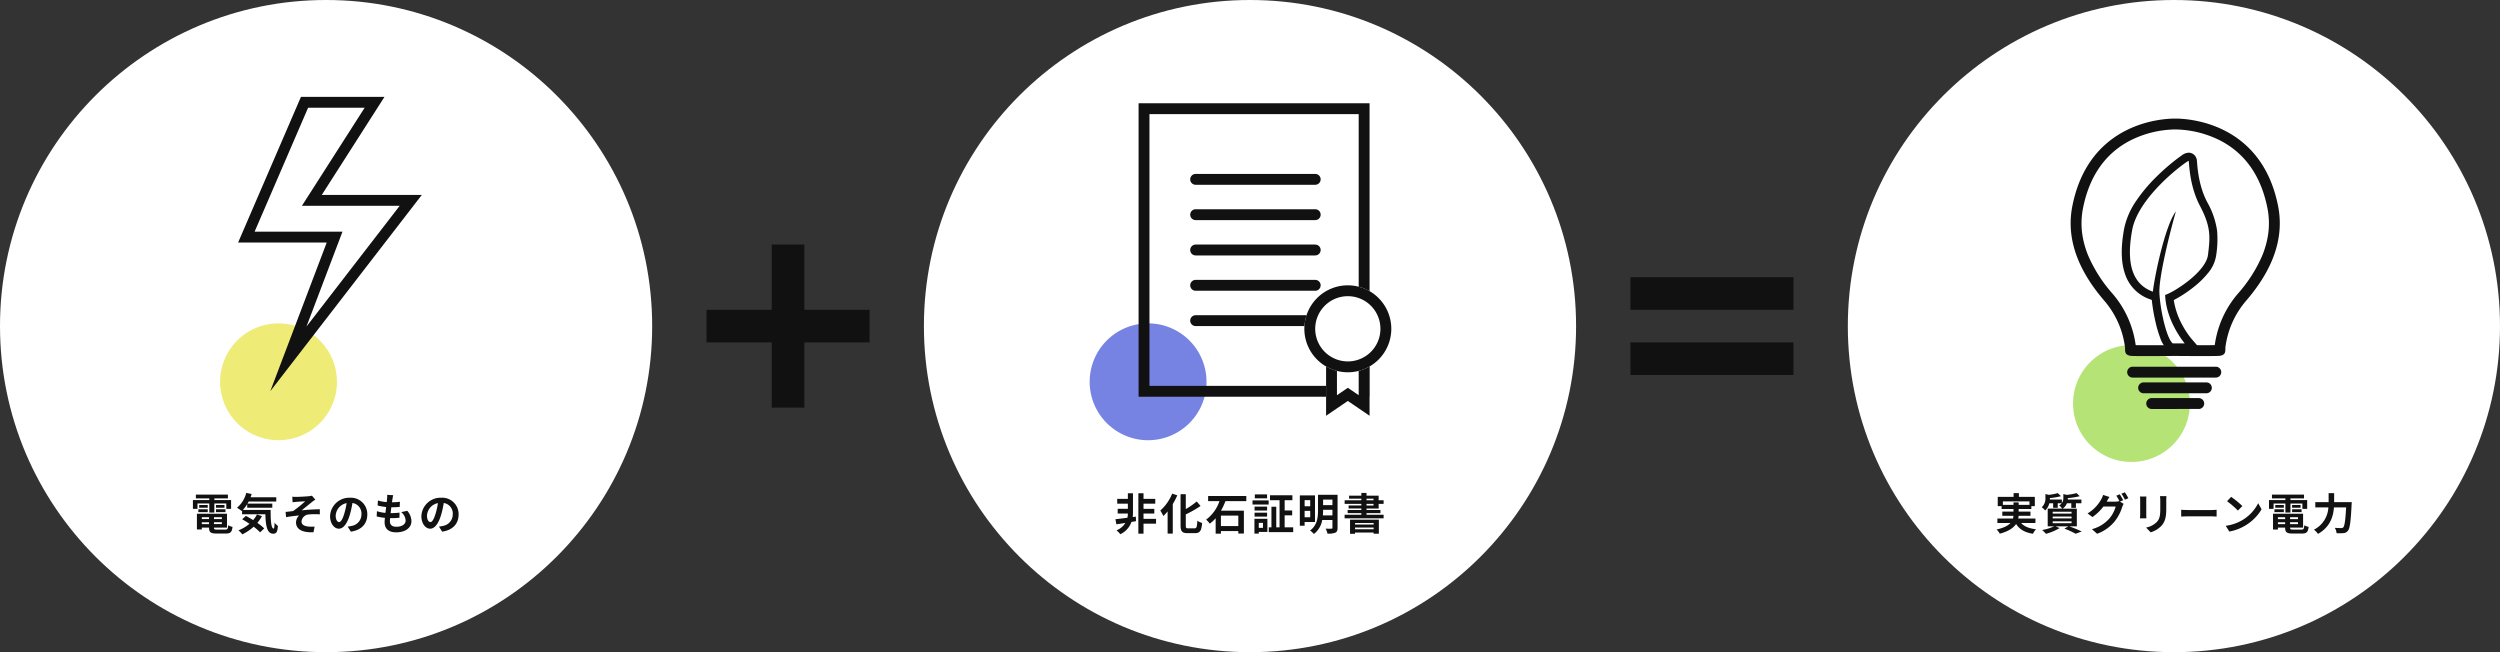 <svg xmlns="http://www.w3.org/2000/svg" width="920.001" height="240"><rect width="100%" height="100%" fill="#333333" stroke="none"/><g transform="translate(534.001 -851)"><circle cx="120" cy="120" r="120" transform="translate(146 851)" fill="#fff"/><path d="M203.056 1036.784v-1.264h9.792v1.264h-3.984v-.912h-1.904v.912zm11.984 6.688v-1.648h-6.32a5.432 5.432 0 00.128-1.008h4.368v-1.536h-4.352v-.96h4.672v-1.056h1.28v-3.408h-5.856v-1.392h-1.952v1.392h-5.84v3.408h1.424v1.056h4.368v.96h-4.112v1.536h4.1a7.333 7.333 0 01-.16 1.008h-5.748v1.648h4.816c-.88.944-2.416 1.776-5.104 2.384a7.765 7.765 0 011.184 1.536c3.264-.88 5.04-2.144 5.984-3.568 1.264 1.984 3.168 3.12 6.208 3.6a7.4 7.4 0 011.12-1.664c-2.528-.272-4.32-1.008-5.456-2.288zm6.352-.624h6.944v.7h-6.944zm0-1.76h6.944v.688h-6.944zm0-1.776h6.944v.688h-6.944zm8.88 5.388v-6.524h-5.216a4.252 4.252 0 001.568-1.968h1.616v1.68h1.7v-1.68h2.016v-1.376h-5.012c.016-.16.016-.32.016-.464v-.08a24.977 24.977 0 004.368-.688l-1.152-1.136a24.7 24.7 0 01-3.584.656l-1.28-.3v1.456a2.9 2.9 0 01-.56 1.856v-1.3h-4.4c.016-.16.016-.336.016-.48v-.08a20.493 20.493 0 004.064-.688l-1.168-1.12a19.543 19.543 0 01-3.328.64l-1.216-.3v1.456a4.342 4.342 0 01-1.36 3.42 5.485 5.485 0 011.248 1.184 5.346 5.346 0 001.536-2.656h1.408v1.664h1.7v-1.664h1.44a3.941 3.941 0 01-.928.8 4.548 4.548 0 011.1 1.168h-5.312v6.524h2.368a18.788 18.788 0 01-4.4 1.348 19.3 19.3 0 011.408 1.392 19.826 19.826 0 004.992-2.1l-1.456-.64h4.672l-1.436.836a31.548 31.548 0 014.16 1.888l2.204-.848c-1.088-.528-2.928-1.296-4.564-1.876zm17.056-9.616a23.428 23.428 0 00-1.264-2.184l-1.264.512a18.554 18.554 0 011.168 2.064l-.112-.064a5.04 5.04 0 01-1.392.192h-3.216l.048-.08c.192-.352.608-1.072.992-1.632l-2.352-.768a7 7 0 01-.72 1.68 13.69 13.69 0 01-4.992 5.136l1.792 1.34a17.566 17.566 0 004.032-3.872h4.512a11.318 11.318 0 01-2.272 4.352 12.8 12.8 0 01-6.448 3.968l1.888 1.7a14.9 14.9 0 006.448-4.528 16.148 16.148 0 002.8-5.344 6.78 6.78 0 01.524-1.14l-1.36-.832zm-.64-2.4a15.228 15.228 0 011.28 2.208l1.28-.544a22.845 22.845 0 00-1.3-2.176zm6.832 1.04a10.882 10.882 0 01.064 1.216v5.392c0 .48-.064 1.1-.08 1.408h2.368a19.547 19.547 0 01-.048-1.392v-5.408c0-.512.016-.864.048-1.216zm7.36-.144a11.287 11.287 0 01.1 1.6v3.04c0 2.5-.208 3.7-1.3 4.9a7.488 7.488 0 01-3.92 2.016l1.68 1.764a9.3 9.3 0 003.888-2.32c1.184-1.312 1.856-2.784 1.856-6.224v-3.168c0-.64.032-1.152.064-1.6zm7.792 7.52c.592-.048 1.664-.08 2.576-.08h8.592c.672 0 1.488.064 1.872.08v-2.508c-.416.032-1.136.1-1.872.1h-8.592c-.832 0-2-.048-2.576-.1zm18.384-7.26l-1.5 1.6a33.267 33.267 0 014 3.456l1.632-1.68a33.6 33.6 0 00-4.132-3.376zm-2 10.656l1.344 2.112a17.327 17.327 0 005.936-2.256 17.014 17.014 0 005.92-5.92l-1.248-2.256a15.172 15.172 0 01-5.824 6.224 16.491 16.491 0 01-6.128 2.1zm17.616-8.208h4.352v3.328h1.856v-3.328h4.4v1.984h1.76v-3.248h-6.16v-.608h4.992v-1.408H302.08v1.408h4.944v.608h-6.032v3.248h1.68zm6.816 3.168h3.488v-1.04h-3.488zm0-2.624v1.024h3.12v-1.024zm-3.04 0H303.3v1.024h3.152zm-3.456 2.624h3.456v-1.04h-3.456zm1.28 4.416v-.688h2.656v.688zm2.656-2.544v.7h-2.656v-.7zm4.72.7h-2.9v-.7h2.9zm-2.9 1.84v-.688h2.9v.688zm1.152 2.02c-.976 0-1.152-.1-1.152-.688v-.048h4.784v-5.1h-11.068v5.804h1.808v-.7h2.656v.044c0 1.68.608 2.144 2.8 2.144h3.36c1.744 0 2.256-.528 2.48-2.448a4.866 4.866 0 01-1.584-.608c-.112 1.36-.256 1.6-1.056 1.6zm15.06-10.112v-3.3h-2.032v3.3h-4.9v1.952h4.816a9.756 9.756 0 01-5.308 8.192 7.589 7.589 0 011.488 1.552c4.5-2.544 5.616-6.432 5.872-9.744h4.48c-.256 4.752-.576 6.848-1.056 7.344a.945.945 0 01-.752.256c-.416 0-1.36 0-2.368-.08a4.42 4.42 0 01.656 1.968 16.273 16.273 0 002.56-.032 2.156 2.156 0 001.632-.9c.7-.832 1.024-3.232 1.344-9.6.032-.256.048-.912.048-.912z" fill="#111"/><path d="M250.382 978a21.5 21.5 0 11-21.5 21.5 21.5 21.5 0 0121.5-21.5z" fill="#b5e376"/><g fill="#111"><path d="M276.481 978.032c1.963 0 3.484-.008 4.543-.023q.01-.071.023-.143l.041-.269a36.481 36.481 0 018.525-18.608 52.248 52.248 0 008.791-13.7 32.92 32.92 0 002.317-8.4 28.522 28.522 0 00-.3-9.26c-2.321-11.773-8.171-20.158-17.376-24.916a37.714 37.714 0 00-16.482-4.074h-.163a37.713 37.713 0 00-16.478 4.075c-9.205 4.758-15.052 13.143-17.378 24.925a28.522 28.522 0 00-.3 9.26 32.92 32.92 0 002.317 8.4 52.248 52.248 0 008.791 13.7 36.476 36.476 0 018.525 18.609l.041.269.023.143c1.059.015 2.579.023 4.543.023 3.852 0 8.254-.03 9.968-.043h.061c1.714.013 6.116.043 9.967.043m-20 4c-2.416 0-4.6-.012-5.732-.048-3.385-.107-2.552-2.124-2.777-3.447a32.449 32.449 0 00-7.656-16.959c-6.669-7.794-14.609-19.97-11.695-34.728 6.139-31.089 33.532-32.237 37.864-32.222 4.332-.015 31.725 1.133 37.863 32.222 2.914 14.758-5.026 26.934-11.695 34.728a32.454 32.454 0 00-7.662 16.95c-.225 1.323.608 3.34-2.777 3.447-2.956.094-13.184.024-15.73 0-1.573.015-6.083.046-9.997.046z"/><path d="M271.411 910.189c-.571 0-18.425 12.8-20.766 25.444-2.365 12.772.312 20.073 7.61 22.7.805-6.807 4.72-24.726 8.468-29.526-3.205 11.452-6.142 24.419-6.067 29.526s2.345 16.815 4.9 19.037h4.421s-6.871-8.064-7.2-17.841c2.872-.825 14.984-8.288 15.773-14.788s1.156-10.158-2.947-17.945-3.951-16.35-4.18-16.607a.016.016 0 00-.012 0m0-3h.006a3.019 3.019 0 012.243 1 3.36 3.36 0 01.806 1.979c.024.22.046.488.074.826.194 2.377.71 8.693 3.718 14.4a29.824 29.824 0 013.632 10.5 37.688 37.688 0 01-.361 9.207 13.145 13.145 0 01-3.022 6.441 32.515 32.515 0 01-5.19 5.065 46.418 46.418 0 01-7.369 4.822 27.757 27.757 0 003.119 9.129 31.381 31.381 0 003.193 4.868l4.254 4.952-6.54-.009h-5.544l-.847-.738a10.79 10.79 0 01-2.661-4.379 43.576 43.576 0 01-1.667-5.638 69.243 69.243 0 01-1.4-8.238l-.615-.221a14.649 14.649 0 01-9.249-9.4c-1.477-4.308-1.573-9.762-.293-16.674a28.192 28.192 0 014.616-10.444 58.01 58.01 0 017.269-8.606 78.521 78.521 0 016.828-6.016 48.101 48.101 0 012.348-1.734 4.568 4.568 0 012.652-1.092zm10.006 82.76h-30.61a2 2 0 01-2-2 2 2 0 012-2h30.61a2 2 0 012 2 2 2 0 01-2 2zm-3.467 5.775h-23.1a2 2 0 01-2-2 2 2 0 012-2h23.1a2 2 0 012 2 2 2 0 01-2 2zm-2.804 5.776H257.82a2 2 0 01-2-2 2 2 0 012-2h17.326a2 2 0 012 2 2 2 0 01-2 2z"/></g></g><path d="M600 138v-12h60v12zm0-24v-12h60v12z" fill="#111"/><g transform="translate(194 -851)"><circle cx="120" cy="120" r="120" transform="translate(146 851)" fill="#fff"/><g transform="translate(-23)"><path d="M251.5 970a21.5 21.5 0 11-21.5 21.5 21.5 21.5 0 0121.5-21.5z" fill="#7683e3"/><path d="M252 893v100h77V893h-77m-4-4h85v108h-85z" fill="#111"/><path d="M313 971h-44a2 2 0 01-2-2 2 2 0 012-2h44a2 2 0 012 2 2 2 0 01-2 2zm0-13h-44a2 2 0 01-2-2 2 2 0 012-2h44a2 2 0 012 2 2 2 0 01-2 2zm0-13h-44a2 2 0 01-2-2 2 2 0 012-2h44a2 2 0 012 2 2 2 0 01-2 2zm0-13h-44a2 2 0 01-2-2 2 2 0 012-2h44a2 2 0 012 2 2 2 0 01-2 2zm0-13h-44a2 2 0 01-2-2 2 2 0 012-2h44a2 2 0 012 2 2 2 0 01-2 2z" fill="#111"/><path d="M317 979h16v25l-8-5.451-8 5.451z" fill="#fff"/><path d="M321 983v13.436l4-2.727 4 2.723V983h-8m-4-4h16v25l-8-5.451-8 5.451z" fill="#111"/><circle cx="16" cy="16" r="16" transform="translate(309 956)" fill="#fff"/><path d="M325 960a12 12 0 108.485 3.515A11.921 11.921 0 00325 960m0-4a16 16 0 11-16 16 16 16 0 0116-16z" fill="#111"/></g><path d="M223.984 1041.12l-1.152.16a9.522 9.522 0 00.1-1.3v-7.456h-1.876v2.048h-3.92v1.776h3.92v1.9h-3.744v1.728h3.744v.024a7.064 7.064 0 01-.176 1.536c-1.68.224-3.248.416-4.4.528l.352 1.888c.96-.144 2.1-.32 3.3-.512a6.62 6.62 0 01-3.252 2.72 8.973 8.973 0 011.392 1.424 7.859 7.859 0 004.112-4.512l1.664-.272zm7.44.832h-4.608v-1.968h3.968v-1.728h-3.968v-1.9h4.32v-1.776h-4.32v-2.048h-1.9v14.86h1.9v-3.68h4.608zm5.936-9.3a16.534 16.534 0 01-4.368 6.228 13.959 13.959 0 011.108 2.02 18.128 18.128 0 001.58-1.7v8.16h1.9v-10.848a25.77 25.77 0 001.664-3.232zm5.888 12.772c-.768 0-.88-.16-.88-1.1v-4.036a38.759 38.759 0 005.44-3.088l-1.408-1.664a27.214 27.214 0 01-4.032 2.8v-5.472h-1.92v11.436c0 2.256.576 2.9 2.592 2.9h2.736c1.888 0 2.384-1.008 2.608-3.76a5.493 5.493 0 01-1.76-.816c-.128 2.256-.256 2.8-1.024 2.8zm18.452-.832h-6.4v-3.84h6.4zm2.944-9.184v-1.872h-14.052v1.872h4.176a14.131 14.131 0 01-4.912 6.816 10.632 10.632 0 011.344 1.476 12.145 12.145 0 002.16-2v5.7h1.94v-.968h6.4v.9h2.048v-8.4h-8.42a28.047 28.047 0 001.648-3.52zm7.648-2.464h-4.516v1.44h4.512zm-1.52 10.48v1.824h-1.54v-1.824zm1.628-1.504h-4.768v5.456h1.6v-.624h3.168zm-4.72-.82h4.608v-1.44h-4.608zm4.608-3.66h-4.608v1.424h4.608zm-5.36-.784h5.936v-1.5h-5.936zm11.824 8.4v-4.416h2.768v-1.792h-2.768v-3.776h2.848v-1.808h-8.24v1.808h3.52v9.984h-1.216v-7.584h-1.776v7.584h-.976v1.776h8.988v-1.776zm9.408-10.016v2.26h-2.06v-2.26zm-2.06 6.32v-2.368h2.06v2.368zm3.82 1.728v-9.776h-5.584v11.152h1.764v-1.376zm2.9-2.432a17.664 17.664 0 00.08-1.808v-.24h3.44v2.048zm3.52-5.808v2.052h-3.44v-2.048zm1.888-1.76h-7.2v5.76c0 2.432-.24 5.408-2.928 7.392a7.138 7.138 0 011.42 1.26 8.178 8.178 0 003.056-5.136h3.76v2.82c0 .272-.1.368-.384.368-.272.016-1.248.032-2.112-.016a6.535 6.535 0 01.672 1.84 7.158 7.158 0 002.88-.352c.624-.3.832-.816.832-1.824zm13.272 10.368v.576h-6.844v-.576zm-6.844 2.304v-.624h6.844v.624zm-1.84 1.68h1.84v-.48h6.844v.464h1.92v-5.184h-10.604zm6.064-11.024h2.576v.608h-2.576zm0-1.9h2.576v.592h-2.576zm4.464 3.616v-1.716h1.824v-1.316h-1.824v-1.7h-4.464v-1h-1.9v1.008h-4.516v1.1h4.512v.592h-6.144v1.312h6.144v.608h-4.688v1.1h4.688v.56h-5.04v1.16h5.04v.576h-6.16v1.328h14.352v-1.328h-6.288v-.576H314v-1.152h-5.12v-.56z" fill="#111"/></g><path d="M284 150v-24h-24v-12h24V90h12v24h24v12h-24v24z" fill="#111"/><g transform="translate(-146 -851)"><circle cx="120" cy="120" r="120" transform="translate(146 851)" fill="#fff"/><path d="M248.5 970a21.5 21.5 0 11-21.5 21.5 21.5 21.5 0 0121.5-21.5z" fill="#efeb77"/><path d="M259.385 890.639l-19.689 45.621h32.336l-13.257 34.92 34.321-44.453h-35.983l23.083-36.088h-20.811m-2.631-4h30.742l-23.079 36.088h36.818l-55.769 72.236 20.768-54.7h-32.616zm-38.082 149.649h4.352v3.328h1.856v-3.328h4.4v1.984h1.76v-3.248h-6.16v-.608h4.992v-1.408H218.08v1.408h4.944v.608h-6.032v3.248h1.68zm6.816 3.168h3.488v-1.04h-3.488zm0-2.624v1.024h3.12v-1.024zm-3.04 0H219.3v1.024h3.148zm-3.456 2.624h3.456v-1.04h-3.456zm1.28 4.416v-.688h2.656v.688zm2.656-2.544v.7h-2.656v-.7zm4.72.7h-2.9v-.7h2.9zm-2.9 1.84v-.688h2.9v.688zm1.152 2.02c-.976 0-1.152-.1-1.152-.688v-.048h4.784v-5.1h-11.068v5.804h1.808v-.7h2.656v.044c0 1.68.608 2.144 2.8 2.144h3.36c1.744 0 2.256-.528 2.48-2.448a4.866 4.866 0 01-1.584-.608c-.112 1.36-.256 1.6-1.056 1.6zm14.66-5.552a10.468 10.468 0 01-1.408 2.064 37.71 37.71 0 00-2.672-1.552l-1.36 1.252c.848.48 1.776 1.04 2.688 1.648a14.161 14.161 0 01-4.048 2.412 12.41 12.41 0 011.424 1.488 17.821 17.821 0 004.16-2.816 18.324 18.324 0 012.368 2.068l1.52-1.44a18.312 18.312 0 00-2.532-2.036 14.47 14.47 0 001.7-2.48zm-5.2-1.68a12.729 12.729 0 001.616-2.144v1.344h9.232v-1.536h-9.12c.144-.24.288-.5.416-.752h10.16v-1.584h-9.456c.144-.384.272-.784.4-1.184l-1.984-.416a10.515 10.515 0 01-3.408 5.472 15.677 15.677 0 011.728 1.2l.144-.128v1.328h8.576c.1 4.1.56 7.152 2.9 7.152 1.232 0 1.568-.848 1.712-2.848a7.706 7.706 0 01-1.236-1.184c-.032 1.3-.1 2.128-.336 2.144-.928 0-1.136-3.024-1.1-6.864zm18.208-4.864l.1 2.032c.5-.048 1.024-.112 1.424-.144.64-.064 2.592-.16 3.232-.208a44.888 44.888 0 01-4.464 3.6c-.816.1-1.92.24-2.768.32l.192 1.92c1.584-.272 3.36-.512 4.8-.624a3.7 3.7 0 00-1.152 2.5c0 2.64 2.368 3.856 6.432 3.68l.416-2.08a13.8 13.8 0 01-2.416-.032c-1.424-.176-2.4-.656-2.4-1.9a2.846 2.846 0 012.668-2.536 23.893 23.893 0 014.068-.032v-1.872c-1.936 0-4.544.16-6.672.384 1.072-.848 2.64-2.16 3.776-3.056.32-.272.912-.656 1.232-.88l-1.248-1.456a6.214 6.214 0 01-1.1.192c-.96.112-3.936.256-4.608.256-.552 0-1.016-.016-1.512-.064zm17.2 9.328c-.592 0-1.232-.784-1.232-2.384a4.968 4.968 0 014.016-4.592 25.433 25.433 0 01-.848 3.84c-.64 2.144-1.28 3.136-1.936 3.136zm4.352 3.536c4-.608 6.048-2.976 6.048-6.3a6.047 6.047 0 00-6.4-6.192 7.066 7.066 0 00-7.3 6.784c0 2.672 1.488 4.608 3.232 4.608 1.728 0 3.1-1.952 4.048-5.152a34.434 34.434 0 00.952-4.304 3.922 3.922 0 013.312 4.192 4.29 4.29 0 01-3.6 4.24c-.416.1-.864.176-1.472.256zm18.528-7.2a4.4 4.4 0 011.632 3.072c0 1.312-1.216 2.32-3.424 2.32-1.568 0-2.368-.72-2.368-2.016 0-.288.032-.688.064-1.152h.64c.976 0 1.9-.064 2.8-.144l.048-1.888a31.431 31.431 0 01-3.184.192h-.112c.08-.7.176-1.456.272-2.16a28.394 28.394 0 003.084-.144l.064-1.888a23.254 23.254 0 01-2.912.192c.08-.512.128-.928.176-1.2.064-.416.144-.832.272-1.408l-2.22-.132a9.981 9.981 0 01-.032 1.408c-.032.352-.064.784-.128 1.264a14.687 14.687 0 01-3.248-.592l-.112 1.84a19.805 19.805 0 003.152.56c-.1.72-.176 1.456-.272 2.16a13.488 13.488 0 01-3.12-.624l-.112 1.92a17.768 17.768 0 003.04.528c-.064.656-.112 1.216-.112 1.6 0 2.644 1.764 3.736 4.256 3.736 3.472 0 5.616-1.728 5.616-4.112a5.894 5.894 0 00-1.536-3.808zm10.72 3.664c-.592 0-1.232-.784-1.232-2.384a4.968 4.968 0 014.016-4.592 25.434 25.434 0 01-.848 3.84c-.64 2.144-1.28 3.136-1.936 3.136zm4.352 3.536c4-.608 6.048-2.976 6.048-6.3a6.047 6.047 0 00-6.4-6.192 7.066 7.066 0 00-7.3 6.784c0 2.672 1.488 4.608 3.232 4.608 1.728 0 3.1-1.952 4.048-5.152a34.433 34.433 0 00.952-4.304 3.922 3.922 0 013.312 4.192 4.29 4.29 0 01-3.6 4.24c-.416.1-.864.176-1.472.256z" fill="#111"/></g></svg>